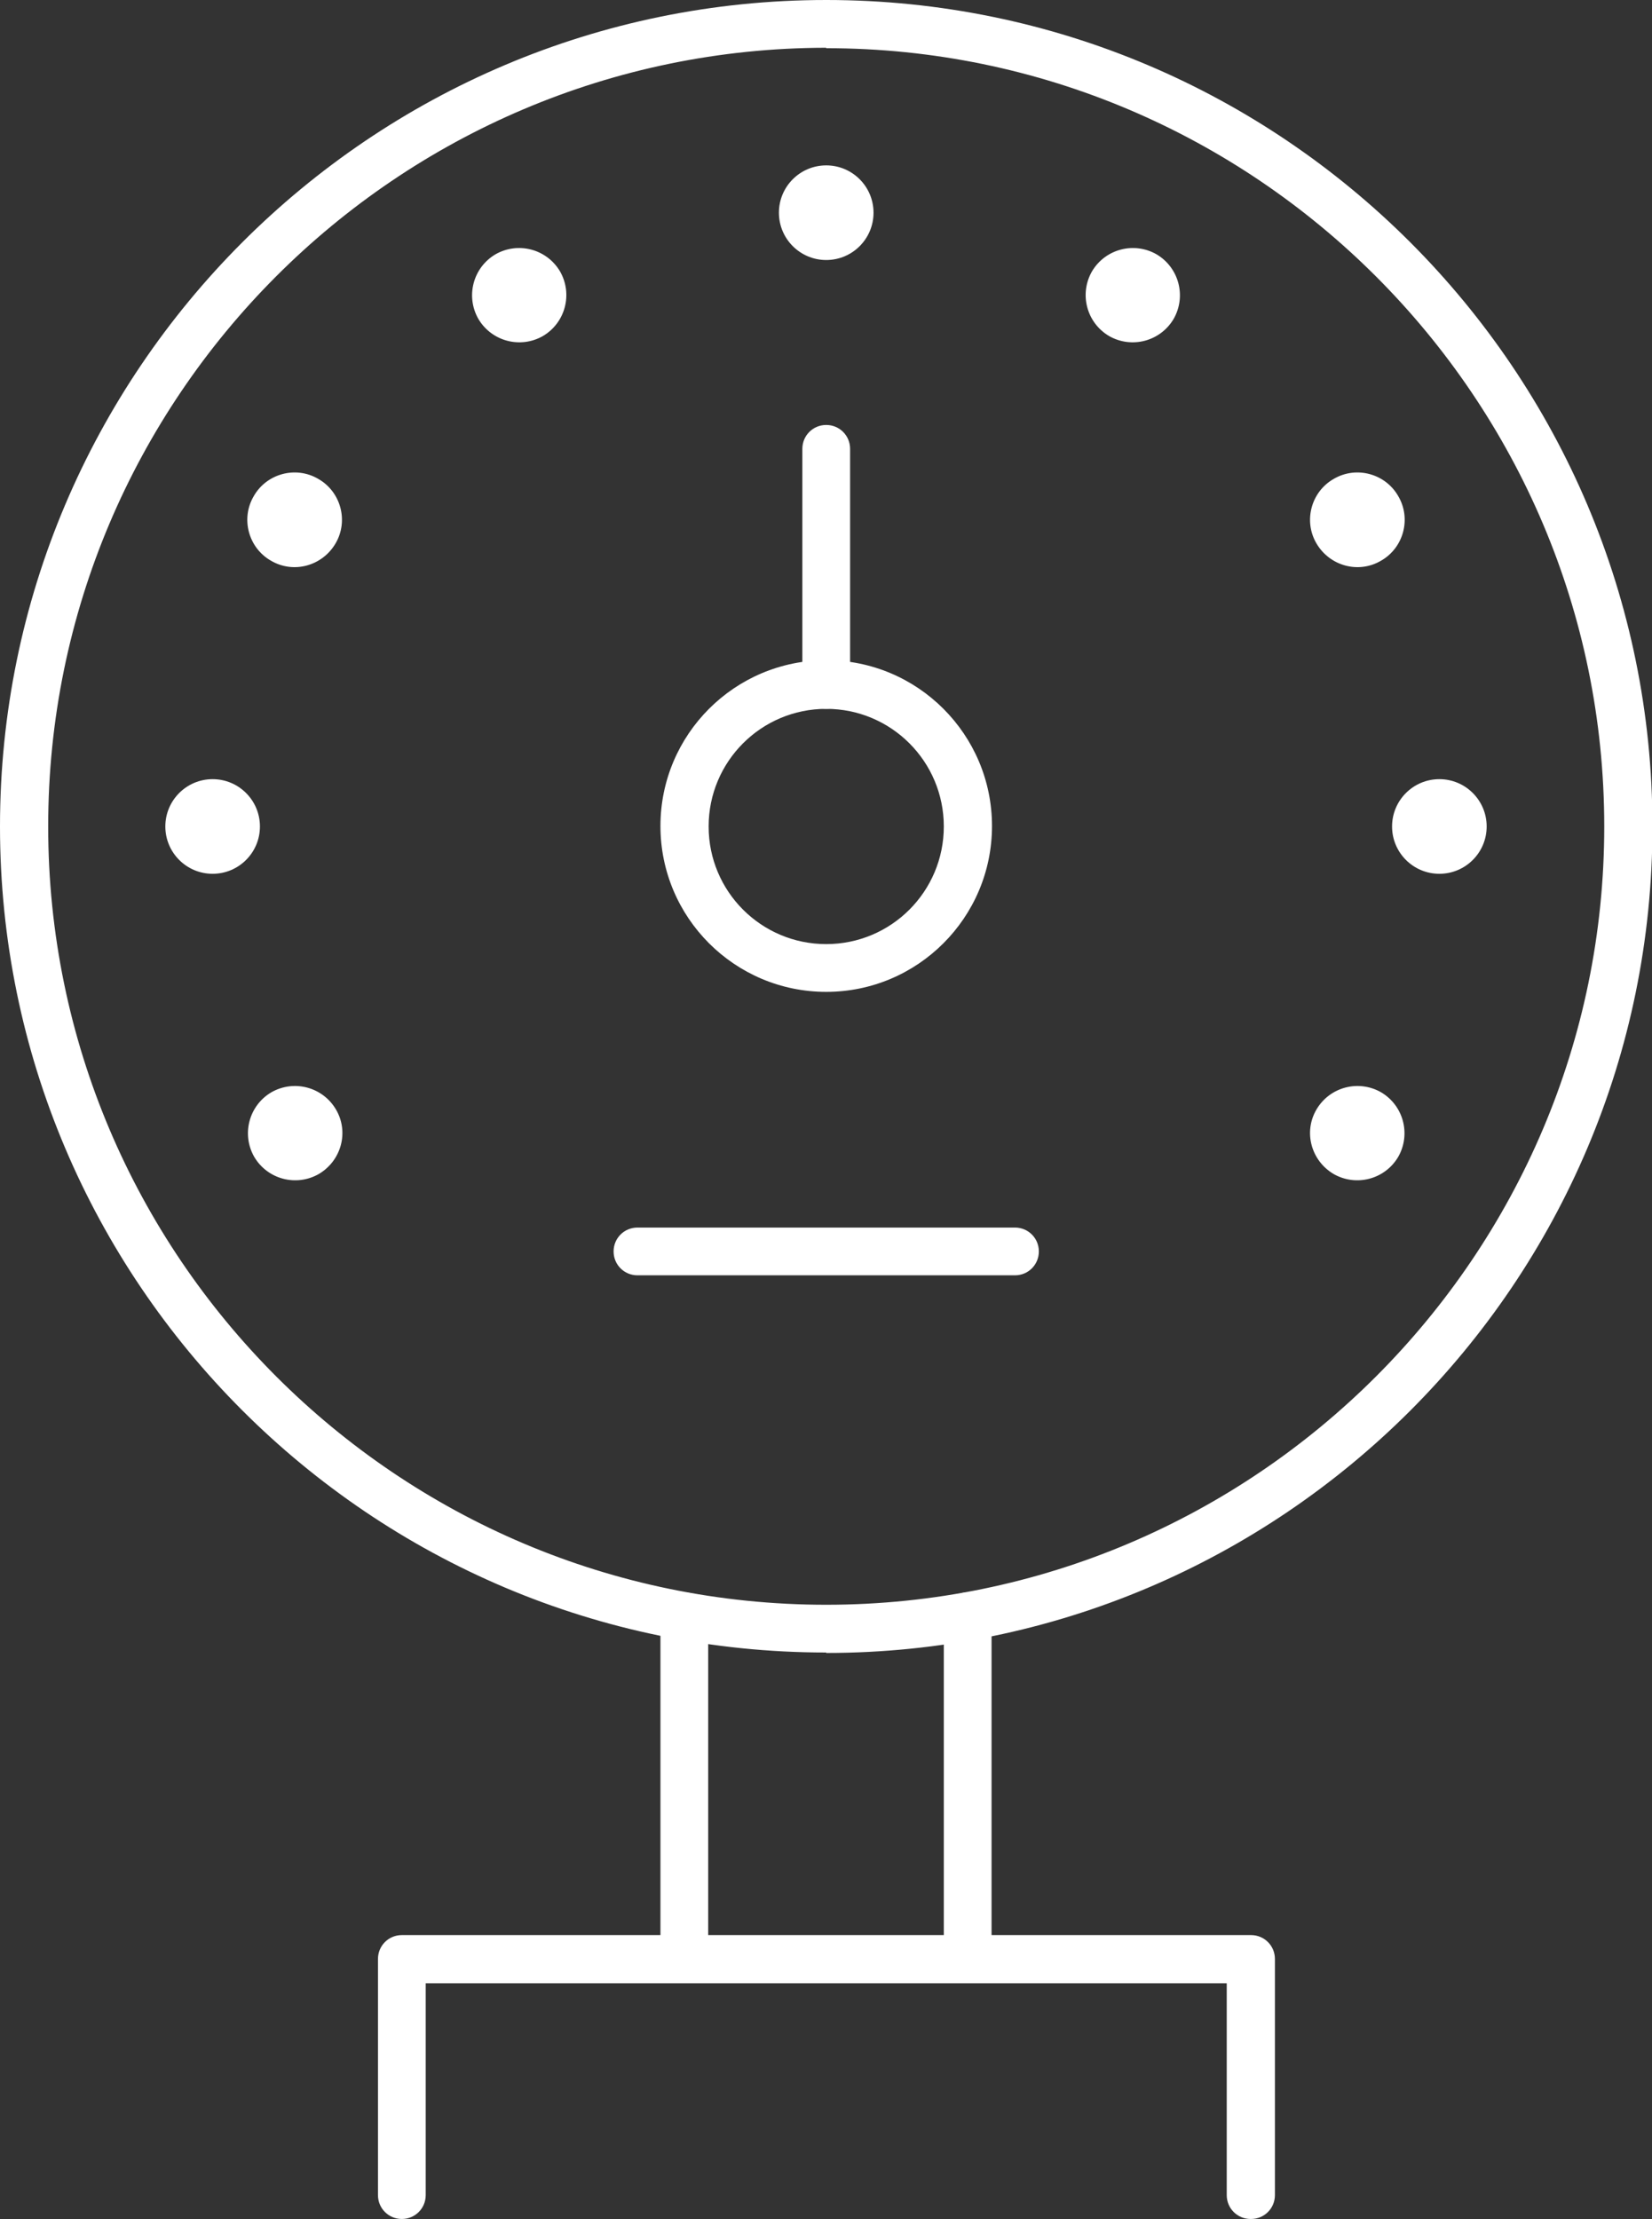 <svg xmlns="http://www.w3.org/2000/svg" id="Layer_2" viewBox="0 0 37.37 50.18"><rect x="0" y="0" width="37.37" height="50.18" fill="#333333" stroke="none"/><defs><style>.cls-1{fill:#fff;}</style></defs><g id="Design"><path class="cls-1" d="m18.69,37.37C8.38,37.37,0,28.99,0,18.69S8.38,0,18.69,0s18.69,8.38,18.69,18.69-8.38,18.69-18.69,18.69Zm0-36.29C8.98,1.09,1.09,8.98,1.09,18.69s7.9,17.6,17.6,17.6,17.6-7.9,17.6-17.6S28.39,1.09,18.69,1.09Z"></path><path class="cls-1" d="m18.69,22.43c-2.07,0-3.75-1.68-3.75-3.75s1.68-3.75,3.75-3.75,3.75,1.68,3.75,3.75-1.68,3.75-3.75,3.75Zm0-6.4c-1.47,0-2.66,1.19-2.66,2.66s1.19,2.66,2.66,2.66,2.66-1.19,2.66-2.66-1.19-2.66-2.66-2.66Z"></path><path class="cls-1" d="m18.69,16.03c-.3,0-.54-.24-.54-.54v-5.34c0-.3.24-.54.54-.54s.54.24.54.54v5.34c0,.3-.24.54-.54.54Z"></path><circle class="cls-1" cx="18.69" cy="4.81" r="1.07"></circle><path class="cls-1" d="m12.67,6.14c.29.51.12,1.16-.39,1.46-.51.29-1.16.12-1.46-.39-.29-.51-.12-1.16.39-1.46.51-.29,1.16-.12,1.46.39Z"></path><path class="cls-1" d="m7.2,10.83c.51.29.69.95.39,1.46s-.95.69-1.46.39c-.51-.29-.69-.95-.39-1.46.29-.51.95-.69,1.46-.39Z"></path><circle class="cls-1" cx="4.81" cy="18.69" r="1.07"></circle><path class="cls-1" d="m6.14,24.7c.51-.29,1.16-.12,1.46.39s.12,1.16-.39,1.46c-.51.29-1.16.12-1.46-.39-.29-.51-.12-1.16.39-1.46Z"></path><path class="cls-1" d="m24.7,6.14c-.29.51-.12,1.16.39,1.46.51.29,1.16.12,1.46-.39.29-.51.12-1.16-.39-1.46-.51-.29-1.16-.12-1.46.39Z"></path><path class="cls-1" d="m30.17,10.83c-.51.29-.69.95-.39,1.46s.95.69,1.46.39c.51-.29.69-.95.39-1.46-.29-.51-.95-.69-1.46-.39Z"></path><circle class="cls-1" cx="32.56" cy="18.69" r="1.07"></circle><path class="cls-1" d="m31.24,24.7c-.51-.29-1.16-.12-1.46.39s-.12,1.16.39,1.46c.51.29,1.16.12,1.46-.39.29-.51.12-1.16-.39-1.46Z"></path><path class="cls-1" d="m22.96,28.84h-8.54c-.3,0-.54-.24-.54-.54s.24-.54.54-.54h8.54c.3,0,.54.24.54.54s-.24.54-.54.54Z"></path><path class="cls-1" d="m15.48,44.84c-.3,0-.54-.24-.54-.54v-7.75c0-.3.24-.54.54-.54s.54.24.54.54v7.75c0,.3-.24.54-.54.54Z"></path><path class="cls-1" d="m21.89,44.84c-.3,0-.54-.24-.54-.54v-7.75c0-.3.24-.54.54-.54s.54.24.54.54v7.75c0,.3-.24.54-.54.54Z"></path><path class="cls-1" d="m28.29,50.18c-.3,0-.54-.24-.54-.54v-4.79H9.63v4.79c0,.3-.24.54-.54.54s-.54-.24-.54-.54v-5.34c0-.3.24-.54.54-.54h19.21c.3,0,.54.24.54.54v5.34c0,.3-.24.54-.54.54Z"></path></g></svg>